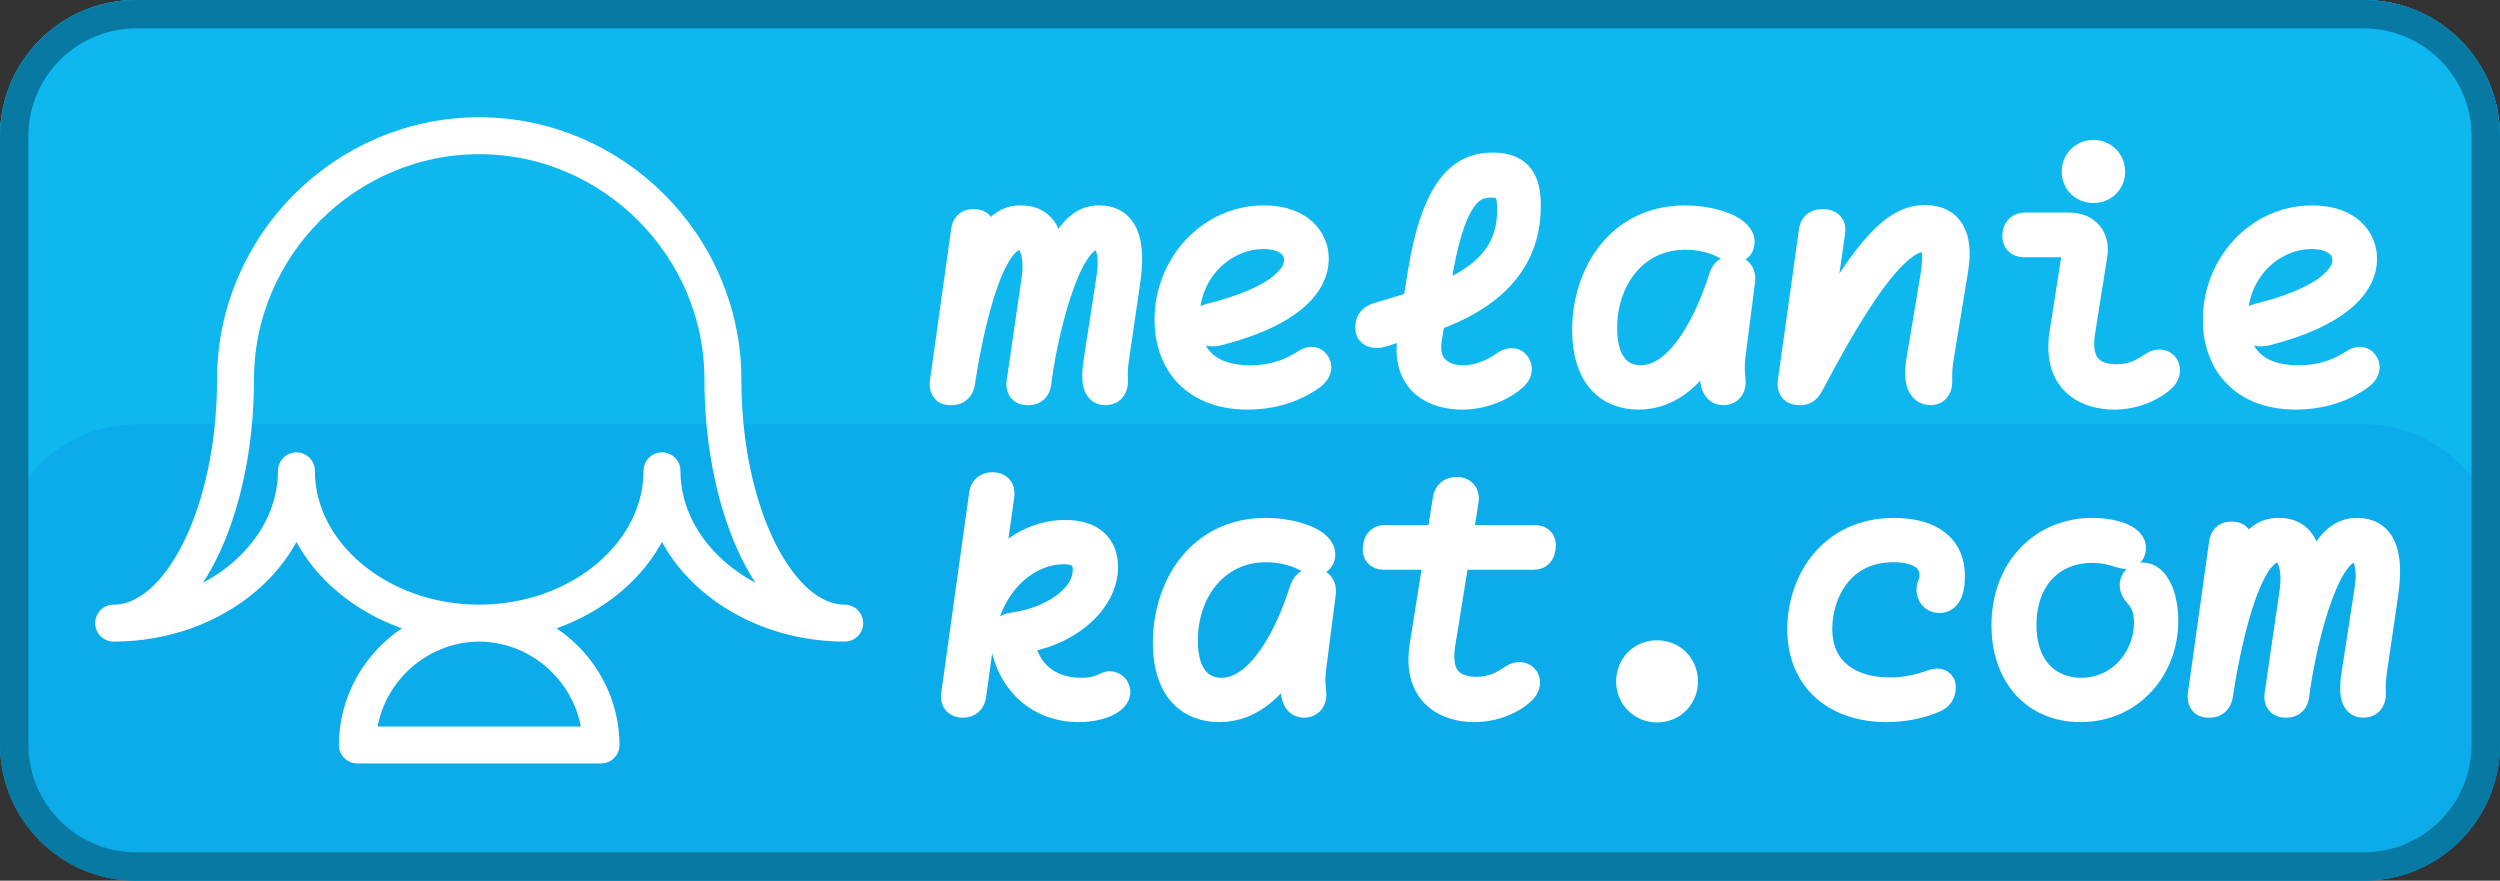 <svg clip-rule="evenodd" fill-rule="evenodd" stroke-linecap="round" stroke-linejoin="bevel" viewBox="0 0 88 31" xmlns="http://www.w3.org/2000/svg"><rect x="0" y="0" width="88" height="31" fill="#333333" stroke="none"/><path d="m0 0h88v31h-88z" fill="none"/><path d="m88 4.792v21.416c0 2.645-2.147 4.792-4.792 4.792h-78.416c-2.645 0-4.792-2.147-4.792-4.792v-21.416c0-2.645 2.147-4.792 4.792-4.792h78.416c2.645 0 4.792 2.147 4.792 4.792z" fill="#0caceb"/><path d="m0 19.726v-14.934c0-2.645 2.147-4.792 4.792-4.792h78.416c2.645 0 4.792 2.147 4.792 4.792v14.934c0-2.645-2.147-4.792-4.792-4.792h-78.416c-2.645 0-4.792 2.147-4.792 4.792z" fill="#0eb8ee"/><path d="m88 4.792v21.416c0 2.645-2.147 4.792-4.792 4.792h-78.416c-2.645 0-4.792-2.147-4.792-4.792v-21.416c0-2.645 2.147-4.792 4.792-4.792h78.416c2.645 0 4.792 2.147 4.792 4.792zm-1 0c0-2.093-1.699-3.792-3.792-3.792h-78.416c-2.093 0-3.792 1.699-3.792 3.792v21.416c0 2.093 1.699 3.792 3.792 3.792h78.416c2.093 0 3.792-1.699 3.792-3.792z" fill="#0879a2"/><g stroke="#fff"><path d="m16.868 4.777c-4.705 0-8.578 3.873-8.578 8.578m-4.29 8.579c2.354 0 4.29-3.872 4.29-8.579m2.144 3.218c0 2.94-2.903 5.361-6.434 5.361m12.868 0c-3.529 0-6.434-2.421-6.434-5.361m2.145 9.65h4.289m0-4.289c-2.349.011-4.278 1.94-4.289 4.289m4.289-21.446c4.705 0 8.578 3.873 8.578 8.578m4.288 8.579c-2.352 0-4.288-3.872-4.288-8.579m-2.144 3.218c0 2.94 2.903 5.361 6.432 5.361m-12.868 0c3.531 0 6.436-2.421 6.436-5.361m-2.145 9.65h-4.289m0-4.289c2.349.011 4.278 1.94 4.289 4.289" fill="none" stroke-width="1.3"/><path d="m.053-0h.006c.015 0 .024-.009.027-.024.019-.127.077-.432.173-.432.031 0 .055.047.044.126l-.044.302c-.003.018.005.028.02.028h.005c.015 0 .024-.009.026-.024.015-.126.082-.432.174-.432.032 0 .051.047.038.126l-.037.24c-.012.076.005.09.023.09.015 0 .027-.007.027-.03 0-.011-.003-.024.004-.072l.032-.219c.019-.128-.011-.185-.08-.185-.047 0-.097.026-.15.193.027-.174-.037-.193-.081-.193-.049 0-.096.028-.148.213l.031-.175c.003-.018-.002-.027-.018-.027h-.005c-.015 0-.022.009-.024.024l-.062.443c-.002.018.003.028.019.028z" style="fill:#fff;fill-rule:nonzero;stroke-width:.08;stroke-linecap:butt;stroke-linejoin:round;stroke-miterlimit:2" transform="matrix(12 0 0 12 32.804 13.782)"/><path d="m.311.013c.057 0 .126-.013.189-.058.017-.013.021-.028.012-.039-.007-.01-.019-.009-.032 0-.056.036-.109.047-.162.047-.135 0-.188-.077-.188-.178 0-.146.114-.243.227-.243.073 0 .101.038.101.072 0 .059-.076.123-.259.168-.015.003-.021.018-.016.031.007.015.022.018.047.011.199-.052.279-.134.279-.214 0-.055-.043-.116-.15-.116-.16 0-.281.138-.281.295 0 .13.081.224.233.224z" style="fill:#fff;fill-rule:nonzero;stroke-width:.08;stroke-linecap:butt;stroke-linejoin:round;stroke-miterlimit:2" transform="matrix(12 0 0 12 40.184 13.782)"/><path d="m.325.013c.068 0 .125-.03.153-.056.012-.011.016-.025.007-.037-.007-.01-.022-.01-.037.002-.032.022-.074.041-.119.041-.052 0-.118-.026-.103-.119l.01-.06c.26-.09.28-.25.28-.329 0-.064-.016-.116-.101-.116-.089 0-.168.057-.21.317l-.014.089-.113.034c-.016.005-.024.013-.026.027v.007c-.002.015.014.024.037.017l.093-.029-.006.039c-.021.135.072.173.149.173zm-.08-.286.008-.049c.04-.248.095-.287.157-.287.046 0 .058.022.058.074 0 .086-.029.191-.223.262z" style="fill:#fff;fill-rule:nonzero;stroke-width:.08;stroke-linecap:butt;stroke-linejoin:round;stroke-miterlimit:2" transform="matrix(12 0 0 12 47.564 13.782)"/><path d="m.228.013c.095 0 .173-.069.234-.201l-.01.078c-.014.095.005.11.025.11.012 0 .025-.007.025-.027 0-.014-.006-.038 0-.082l.028-.218c.002-.02-.009-.032-.027-.032-.014 0-.025.008-.031.03-.038.119-.12.292-.238.292-.055 0-.109-.037-.109-.149 0-.147.093-.27.24-.27.048 0 .091.013.118.028.017.01.042.016.045-.007.006-.039-.079-.071-.164-.071-.193 0-.291.163-.291.326 0 .135.067.193.155.193z" style="fill:#fff;fill-rule:nonzero;stroke-width:.08;stroke-linecap:butt;stroke-linejoin:round;stroke-miterlimit:2" transform="matrix(12 0 0 12 54.944 13.782)"/><path d="m.084-0h.004c.014 0 .021-.007.03-.024.077-.145.228-.425.329-.425.041 0 .044.043.031.12l-.04.239c-.012.076.013.09.031.09.013 0 .024-.007.024-.03 0-.011-.002-.035.006-.079l.041-.25c.015-.093-.012-.148-.087-.148-.072 0-.146.053-.281.286l-.038.065.045-.312c.003-.018-.006-.027-.024-.027h-.005c-.016 0-.025.009-.027.024l-.062.443c-.003.018.005.028.023.028z" style="fill:#fff;fill-rule:nonzero;stroke-width:.08;stroke-linecap:butt;stroke-linejoin:round;stroke-miterlimit:2" transform="matrix(12 0 0 12 62.324 13.782)"/><path d="m.332-.593c.03 0 .053-.022.053-.052s-.023-.053-.053-.053-.053.023-.053.053.023.052.053.052zm-.227.132c-.002.018.007.027.023.027h.111c.033 0 .044.013.038.046l-.034.218c-.022.144.074.183.15.183.059 0 .113-.024.144-.054.007-.008.013-.021.006-.033-.005-.009-.02-.014-.036-.003-.029.019-.058.037-.107.037-.054 0-.12-.022-.103-.134l.036-.226c.008-.051-.021-.085-.073-.085h-.129c-.013 0-.024.007-.026.024z" style="fill:#fff;fill-rule:nonzero;stroke-width:.08;stroke-linecap:butt;stroke-linejoin:round;stroke-miterlimit:2" transform="matrix(12 0 0 12 69.704 13.782)"/><path d="m.311.013c.057 0 .126-.013.189-.058.017-.013.021-.028.012-.039-.007-.01-.019-.009-.032 0-.056.036-.109.047-.162.047-.135 0-.188-.077-.188-.178 0-.146.114-.243.227-.243.073 0 .101.038.101.072 0 .059-.076.123-.259.168-.015.003-.021.018-.016.031.007.015.022.018.047.011.199-.052.279-.134.279-.214 0-.055-.043-.116-.15-.116-.16 0-.281.138-.281.295 0 .13.081.224.233.224z" style="fill:#fff;fill-rule:nonzero;stroke-width:.08;stroke-linecap:butt;stroke-linejoin:round;stroke-miterlimit:2" transform="matrix(12 0 0 12 77.084 13.782)"/><path d="m.43.013c.069 0 .121-.028.111-.055-.004-.012-.018-.018-.028-.012-.019.009-.041.017-.075.017-.096 0-.165-.056-.178-.153.127-.013.246-.106.246-.212 0-.054-.031-.098-.115-.098-.086 0-.17.047-.224.136l.035-.249c.002-.018-.007-.027-.024-.027h-.001c-.016 0-.026.009-.028.024l-.082.588c-.003.018.006.028.023.028h.001c.016 0 .026-.009.028-.024l.023-.166c.025-.175.144-.26.243-.26.047 0 .068.019.068.056 0 .087-.108.151-.213.165-.022.002-.034.014-.031.036.017.131.109.206.221.206z" style="fill:#fff;fill-rule:nonzero;stroke-width:.08;stroke-linecap:butt;stroke-linejoin:round;stroke-miterlimit:2" transform="matrix(12 0 0 12 32.804 24.782)"/><path d="m.228.013c.095 0 .173-.069.234-.201l-.01.078c-.014.095.005.11.025.11.012 0 .025-.007.025-.027 0-.014-.006-.038 0-.082l.028-.218c.002-.02-.009-.032-.027-.032-.014 0-.025.008-.031.03-.038.119-.12.292-.238.292-.055 0-.109-.037-.109-.149 0-.147.093-.27.24-.27.048 0 .091.013.118.028.017.01.042.016.045-.007.006-.039-.079-.071-.164-.071-.193 0-.291.163-.291.326 0 .135.067.193.155.193z" style="fill:#fff;fill-rule:nonzero;stroke-width:.08;stroke-linecap:butt;stroke-linejoin:round;stroke-miterlimit:2" transform="matrix(12 0 0 12 40.184 24.782)"/><path d="m.361.013c.059 0 .113-.024.143-.054.007-.008.014-.021.007-.033-.006-.009-.02-.014-.036-.003-.029.019-.058.037-.108.037-.054 0-.119-.022-.102-.134l.042-.26h.229c.014 0 .021-.008.023-.022l.001-.005c.002-.015-.005-.024-.021-.024h-.223l.018-.113c.003-.018-.008-.028-.023-.028h-.003c-.016 0-.026.009-.029.025l-.018.116h-.162c-.014 0-.022.007-.024.021l-.001.006c-.002.015.005.024.021.024h.158l-.042.264c-.022.144.074.183.15.183z" style="fill:#fff;fill-rule:nonzero;stroke-width:.08;stroke-linecap:butt;stroke-linejoin:round;stroke-miterlimit:2" transform="matrix(12 0 0 12 47.564 24.782)"/><path d="m.282.014c.046 0 .08-.036.08-.08 0-.046-.034-.081-.08-.081s-.08.035-.08.081c0 .044.034.08.08.08z" style="fill:#fff;fill-rule:nonzero;stroke-width:.08;stroke-linecap:butt;stroke-linejoin:round;stroke-miterlimit:2" transform="matrix(12 0 0 12 54.944 24.782)"/><path d="m.34.013c.047 0 .098-.009.141-.028.013-.006.02-.014.022-.029v-.001c.003-.016-.008-.024-.029-.016-.037.014-.08.023-.125.023-.108 0-.208-.053-.208-.183 0-.102.062-.235.219-.235.067 0 .117.023.117.08 0 .022-.009.026-.009.04 0 .015.009.029.027.029.03 0 .035-.038.035-.068 0-.102-.085-.131-.168-.131-.182 0-.273.146-.273.286 0 .154.11.233.251.233z" style="fill:#fff;fill-rule:nonzero;stroke-width:.08;stroke-linecap:butt;stroke-linejoin:round;stroke-miterlimit:2" transform="matrix(12 0 0 12 62.324 24.782)"/><path d="m.294.013c.148 0 .247-.119.247-.257 0-.073-.027-.131-.064-.131-.017 0-.028.013-.028.026 0 .029.042.034.042.11 0 .106-.081.202-.194.202-.093 0-.172-.063-.172-.195 0-.136.084-.222.203-.222.077 0 .102.035.116.007.016-.036-.049-.059-.115-.059-.146 0-.256.111-.256.275 0 .146.087.244.221.244z" style="fill:#fff;fill-rule:nonzero;stroke-width:.08;stroke-linecap:butt;stroke-linejoin:round;stroke-miterlimit:2" transform="matrix(12 0 0 12 69.704 24.782)"/><path d="m.053-0h.006c.015 0 .024-.009.027-.024.019-.127.077-.432.173-.432.031 0 .055.047.044.126l-.044.302c-.003.018.005.028.02.028h.005c.015 0 .024-.009.026-.024.015-.126.082-.432.174-.432.032 0 .051.047.038.126l-.037.24c-.012.076.005.09.023.09.015 0 .027-.007.027-.03 0-.011-.003-.024.004-.072l.032-.219c.019-.128-.011-.185-.08-.185-.047 0-.097.026-.15.193.027-.174-.037-.193-.081-.193-.049 0-.096.028-.148.213l.031-.175c.003-.018-.002-.027-.018-.027h-.005c-.015 0-.022.009-.024.024l-.062.443c-.002.018.003.028.019.028z" style="fill:#fff;fill-rule:nonzero;stroke-width:.08;stroke-linecap:butt;stroke-linejoin:round;stroke-miterlimit:2" transform="matrix(12 0 0 12 77.084 24.782)"/></g></svg>